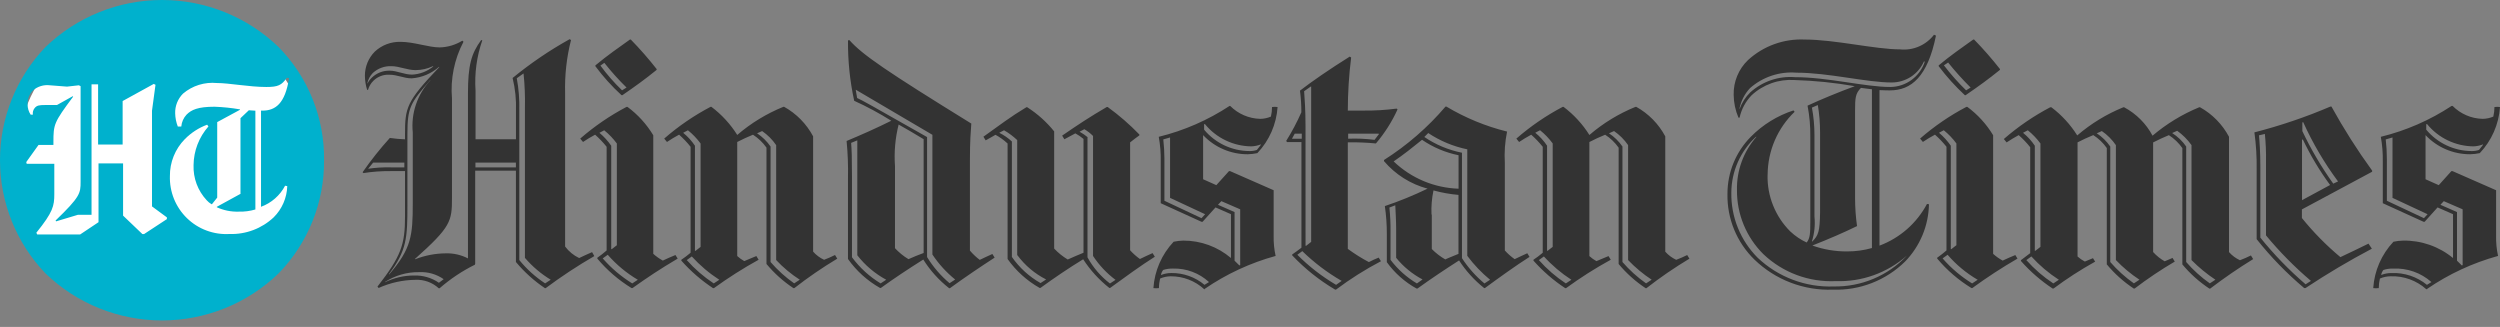 <svg width="130" height="17" viewBox="0 0 130 17" fill="none" xmlns="http://www.w3.org/2000/svg">
<rect x="0" y="0" width="130" height="17" fill="#808080" stroke="none"/>
<path d="M8.472 16.192C12.683 16.192 16.098 12.705 16.098 8.404C16.098 4.103 12.683 0.617 8.472 0.617C4.26 0.617 0.846 4.103 0.846 8.404C0.846 12.705 4.26 16.192 8.472 16.192Z" fill="white"/>
<path d="M12.525 10.069L11.274 10.754V10.777C11.631 10.94 12.021 11.018 12.414 11.005C12.707 11.014 12.999 10.976 13.28 10.892V5.756L12.939 5.734L12.505 6.146V10.072L12.525 10.069ZM2.778 7.513V7.4C2.778 6.461 2.801 6.373 3.803 5.027L3.781 5.004L2.962 5.461H2.348C2.029 5.461 1.914 5.483 1.801 5.621C1.763 5.668 1.735 5.723 1.719 5.782C1.703 5.841 1.7 5.903 1.71 5.963H1.595C1.491 5.808 1.436 5.625 1.435 5.439C1.428 5.305 1.449 5.171 1.496 5.045C1.543 4.92 1.615 4.805 1.708 4.709C1.828 4.603 1.97 4.523 2.123 4.476C2.276 4.429 2.438 4.415 2.597 4.435L3.485 4.504L4.1 4.435L4.191 4.481V9.457C4.191 10.052 4.168 10.233 2.891 11.466L2.914 11.511L4.053 11.169H4.76V4.386H5.101V7.517H6.377V5.254L7.995 4.364L8.086 4.409L7.904 5.756V10.733L8.678 11.303V11.394L7.494 12.17H7.402L6.4 11.212V8.495H5.123V11.554L4.166 12.193H1.935L1.89 12.102C2.756 11.029 2.824 10.71 2.824 10.093V8.519H1.388L1.365 8.427L2.003 7.537H2.777L2.778 7.513ZM10.065 8.587C10.053 8.921 10.107 9.254 10.224 9.568C10.341 9.881 10.52 10.168 10.748 10.413C10.82 10.494 10.905 10.564 10.999 10.618H11.022L11.295 10.275V6.349L12.479 5.709V5.687C12.042 5.612 11.601 5.566 11.158 5.55C10.291 5.55 9.951 5.709 9.7 5.962C9.543 6.131 9.447 6.347 9.427 6.578H9.245C9.161 6.359 9.114 6.127 9.109 5.893C9.103 5.703 9.137 5.513 9.207 5.337C9.278 5.16 9.384 5 9.519 4.866C9.76 4.662 10.04 4.508 10.341 4.414C10.643 4.32 10.96 4.287 11.274 4.317C11.912 4.317 12.96 4.523 13.847 4.523C14.462 4.523 14.642 4.432 14.918 4.042L15.031 4.065C14.825 5.389 14.324 5.753 13.642 5.753H13.573V10.753C14.112 10.556 14.559 10.165 14.825 9.657L14.938 9.679C14.918 10.29 14.666 10.871 14.232 11.301C13.925 11.59 13.563 11.816 13.168 11.964C12.774 12.113 12.353 12.182 11.932 12.168C11.526 12.191 11.12 12.13 10.739 11.988C10.358 11.846 10.011 11.627 9.72 11.343C9.429 11.06 9.2 10.719 9.047 10.342C8.895 9.966 8.823 9.561 8.835 9.155C8.831 8.8 8.898 8.448 9.031 8.119C9.164 7.79 9.36 7.49 9.609 7.237C9.937 6.904 10.333 6.647 10.771 6.484L10.839 6.575C10.348 7.13 10.073 7.843 10.065 8.584L10.065 8.587ZM16.851 8.332C16.865 7.243 16.663 6.161 16.256 5.15C15.85 4.14 15.247 3.219 14.482 2.443C12.855 0.876 10.684 0 8.425 0C6.166 0 3.995 0.876 2.368 2.443C0.848 4.027 0 6.137 0 8.332C0 10.527 0.848 12.637 2.368 14.221C3.995 15.788 6.166 16.663 8.425 16.663C10.684 16.663 12.855 15.788 14.482 14.221C16.017 12.647 16.869 10.53 16.851 8.332" fill="#00B1CD"/>
<path d="M23.073 14.515L22.824 14.704C22.442 14.442 21.987 14.31 21.524 14.326C21.002 14.326 20.487 14.447 20.019 14.678V14.663C20.545 14.321 21.16 14.143 21.787 14.152C22.244 14.127 22.697 14.256 23.073 14.518V14.515ZM123.821 14.301C123.835 14.205 123.876 14.114 123.938 14.038C124.103 13.985 124.275 13.961 124.448 13.966C125.177 13.932 125.889 14.184 126.435 14.667L126.202 14.812C125.683 14.39 125.028 14.171 124.36 14.198C124.175 14.197 123.991 14.231 123.819 14.3L123.821 14.301ZM60.37 14.3C60.385 14.204 60.425 14.113 60.487 14.037C60.652 13.985 60.825 13.96 60.998 13.965C61.689 13.947 62.359 14.199 62.868 14.667L62.635 14.811C62.151 14.409 61.541 14.192 60.912 14.197C60.727 14.197 60.543 14.232 60.371 14.3L60.37 14.3ZM35.973 13.335C36.395 13.8 36.876 14.208 37.404 14.548L37.115 14.738C36.597 14.396 36.125 13.989 35.712 13.525L35.973 13.335ZM105.63 13.335C106.052 13.8 106.534 14.208 107.061 14.548L106.773 14.738C106.254 14.396 105.782 13.989 105.37 13.525L105.63 13.335ZM80.282 13.335C80.704 13.8 81.186 14.208 81.713 14.548L81.424 14.738C80.906 14.396 80.434 13.989 80.022 13.525L80.282 13.335ZM101.275 13.248C101.72 13.766 102.249 14.205 102.839 14.548L102.55 14.738C101.976 14.384 101.458 13.945 101.015 13.437L101.275 13.248ZM31.602 13.248C32.05 13.762 32.578 14.201 33.166 14.548L32.877 14.738C32.303 14.384 31.785 13.945 31.342 13.437L31.602 13.248ZM67.72 13.059C68.335 13.658 69.022 14.178 69.766 14.607L69.477 14.812C68.741 14.378 68.063 13.853 67.461 13.248L67.72 13.059ZM73.679 14.739C73.147 14.422 72.681 14.005 72.307 13.511V12.078C72.313 11.648 72.293 11.219 72.248 10.792L72.555 10.675C72.57 11.027 72.6 11.478 72.6 11.932V13.406C72.976 13.87 73.443 14.253 73.972 14.532L73.679 14.739ZM127.764 13.556V11.027L126.902 10.649L127.077 10.46L128.057 10.884V13.786L128.013 13.801L127.764 13.556ZM64.197 13.556V11.027L63.335 10.649L63.51 10.46L64.49 10.884V13.786L64.445 13.801L64.197 13.556ZM74.439 11.159C74.419 10.737 74.454 10.315 74.541 9.902C74.967 10.019 75.402 10.097 75.841 10.135V13.201C75.608 13.304 75.359 13.39 75.154 13.49C74.897 13.342 74.662 13.16 74.453 12.949V11.152L74.439 11.159ZM24.723 8.454H26.827V8.703H24.723V8.454ZM19.142 8.776L19.405 8.454H21.026V8.703H20.325C19.929 8.693 19.533 8.717 19.142 8.775L19.142 8.776ZM46.082 14.547L45.793 14.737C45.213 14.385 44.707 13.923 44.303 13.378V9.198C44.303 8.204 44.288 7.78 44.259 7.429L44.58 7.298V13.275C44.988 13.799 45.5 14.232 46.085 14.547L46.082 14.547ZM72.47 8.394C72.981 8.043 73.463 7.664 73.946 7.27C74.519 7.662 75.165 7.935 75.845 8.073V9.812C74.584 9.772 73.382 9.267 72.47 8.394ZM119.704 7.268L119.748 7.253C120.144 8.085 120.619 8.878 121.165 9.62L119.705 10.409L119.704 7.268ZM126.234 11.14L126.045 11.345L124.117 10.439V8.262C124.116 7.924 124.097 7.586 124.058 7.25L124.41 7.148V10.289L126.234 11.14ZM62.667 11.14L62.478 11.345L60.55 10.439V8.262C60.549 7.924 60.53 7.586 60.491 7.25L60.843 7.148V10.289L62.667 11.14ZM99.146 13.307C98.659 13.819 98.071 14.225 97.42 14.498C96.768 14.772 96.067 14.907 95.361 14.896C94.635 14.923 93.911 14.805 93.231 14.549C92.552 14.293 91.93 13.905 91.402 13.406C90.957 12.962 90.607 12.433 90.371 11.851C90.135 11.269 90.019 10.645 90.029 10.017C90.031 9.47 90.147 8.929 90.368 8.428C90.59 7.928 90.912 7.478 91.315 7.108L91.329 7.122C90.66 7.885 90.301 8.87 90.322 9.884C90.317 10.503 90.436 11.116 90.671 11.688C90.907 12.26 91.255 12.779 91.694 13.215C92.195 13.691 92.787 14.061 93.435 14.302C94.083 14.543 94.773 14.65 95.463 14.618C96.814 14.664 98.131 14.193 99.147 13.302L99.146 13.307ZM67.692 7.213H67.182L67.326 6.951H67.692L67.692 7.213ZM71.71 6.965L71.477 7.272C71.022 7.214 70.563 7.194 70.105 7.213V6.951H71.682L71.71 6.965ZM119.891 14.783C119.035 14.048 118.247 13.236 117.538 12.357V8.66C117.538 7.93 117.494 7.288 117.466 7.037L117.773 6.965C117.821 7.441 117.841 7.919 117.832 8.397V12.24C118.539 13.096 119.322 13.888 120.169 14.607L119.891 14.783ZM77.48 14.55L77.191 14.739C76.737 14.362 76.343 13.919 76.022 13.424V7.942C75.321 7.802 74.655 7.524 74.064 7.122L74.268 6.918C74.884 7.329 75.573 7.616 76.299 7.765V13.304C76.642 13.764 77.039 14.181 77.482 14.546L77.48 14.55ZM41.586 14.546L41.297 14.735C40.844 14.416 40.432 14.043 40.069 13.625V7.619C39.882 7.348 39.643 7.114 39.368 6.932L39.631 6.815C39.916 7.012 40.164 7.26 40.361 7.546V13.523C40.727 13.913 41.139 14.256 41.589 14.546H41.586ZM85.885 14.546L85.596 14.735C85.143 14.416 84.731 14.043 84.368 13.625V7.619C84.181 7.348 83.943 7.114 83.667 6.932L83.93 6.815C84.216 7.012 84.464 7.26 84.661 7.546V13.523C85.03 13.909 85.442 14.252 85.889 14.546H85.885ZM111.251 14.546L110.962 14.735C110.509 14.416 110.097 14.043 109.734 13.625V7.619C109.547 7.348 109.308 7.114 109.033 6.932L109.296 6.815C109.582 7.012 109.829 7.26 110.026 7.546V13.523C110.395 13.909 110.807 14.253 111.254 14.546H111.251ZM115.199 14.546L114.91 14.735C114.457 14.416 114.045 14.043 113.682 13.625V7.619C113.488 7.338 113.239 7.099 112.951 6.917L113.214 6.8C113.501 7.006 113.753 7.258 113.958 7.545V13.523C114.337 13.905 114.753 14.248 115.201 14.545L115.199 14.546ZM80.447 13.055V7.575C80.278 7.321 80.071 7.095 79.834 6.903L80.082 6.771C80.33 6.971 80.551 7.202 80.74 7.458V12.837L80.477 13.041H80.448L80.447 13.055ZM101.441 12.953V7.576C101.267 7.326 101.061 7.1 100.828 6.904L101.076 6.773C101.324 6.973 101.545 7.203 101.733 7.46V12.75L101.47 12.954L101.441 12.953ZM52.907 13.274C53.299 13.803 53.81 14.234 54.398 14.531L54.109 14.72C53.517 14.384 53.007 13.92 52.618 13.361V7.357C52.422 7.175 52.201 7.023 51.961 6.905L52.21 6.774C52.457 6.916 52.687 7.088 52.895 7.284V13.275L52.907 13.274ZM105.81 13.057V7.578C105.641 7.324 105.434 7.097 105.197 6.906L105.446 6.774C105.693 6.974 105.914 7.204 106.103 7.46V12.838L105.84 13.042H105.812L105.81 13.057ZM31.784 12.955V7.578C31.61 7.328 31.404 7.102 31.17 6.906L31.419 6.775C31.667 6.975 31.888 7.206 32.076 7.462V12.752L31.813 12.956H31.785L31.784 12.955ZM36.137 13.057V7.578C35.968 7.324 35.761 7.097 35.524 6.906L35.773 6.774C36.02 6.974 36.241 7.205 36.43 7.461V12.84L36.167 13.044H36.139L36.137 13.057ZM56.562 7.139C56.431 7.028 56.289 6.931 56.138 6.85L56.386 6.719C56.552 6.816 56.704 6.934 56.838 7.07V13.31C57.153 13.789 57.548 14.21 58.007 14.553L57.718 14.742C57.239 14.374 56.841 13.912 56.55 13.383V7.144L56.562 7.139ZM46.54 8.644C46.487 7.916 46.551 7.184 46.729 6.477C47.095 6.681 47.518 6.929 48.029 7.237V13.155C47.766 13.257 47.488 13.359 47.24 13.476C46.981 13.32 46.745 13.128 46.539 12.906L46.54 8.644ZM129.115 7.533L128.91 7.796C128.789 7.838 128.661 7.858 128.532 7.855C128.08 7.854 127.634 7.754 127.225 7.562C126.816 7.37 126.454 7.091 126.165 6.744V6.455H126.209C126.502 6.812 126.869 7.101 127.286 7.3C127.702 7.5 128.157 7.606 128.619 7.611C128.79 7.605 128.958 7.57 129.116 7.508L129.115 7.533ZM65.564 7.533L65.359 7.796C65.238 7.838 65.109 7.858 64.981 7.855C64.529 7.854 64.083 7.754 63.674 7.562C63.265 7.37 62.903 7.091 62.614 6.744V6.455H62.658C62.951 6.812 63.318 7.101 63.735 7.3C64.151 7.5 64.606 7.606 65.068 7.611C65.239 7.605 65.406 7.57 65.565 7.508L65.564 7.533ZM121.329 9.55C120.713 8.689 120.176 7.775 119.722 6.819V6.367L119.766 6.352C120.259 7.442 120.866 8.475 121.578 9.435L121.329 9.55ZM108.952 13.614L108.835 13.425C108.69 13.483 108.546 13.542 108.411 13.601C108.274 13.53 108.147 13.441 108.032 13.338V7.403C108.281 7.272 108.573 7.14 108.851 7.025C109.126 7.202 109.365 7.43 109.553 7.697V13.748C109.957 14.233 110.43 14.656 110.956 15.005H111C111.667 14.495 112.365 14.027 113.089 13.602L112.972 13.413L112.563 13.588C112.338 13.461 112.136 13.298 111.963 13.106V7.406C112.211 7.275 112.504 7.143 112.782 7.028C113.057 7.205 113.295 7.433 113.483 7.7V13.75C113.887 14.235 114.36 14.658 114.886 15.007H114.93C115.649 14.459 116.395 13.946 117.165 13.473L117.048 13.283C116.862 13.376 116.672 13.459 116.478 13.532C116.26 13.432 116.066 13.287 115.908 13.108V7.112C115.564 6.467 115.042 5.934 114.403 5.578H114.359C113.478 5.941 112.659 6.439 111.932 7.055C111.597 6.428 111.084 5.914 110.457 5.579H110.412C109.54 5.934 108.731 6.428 108.016 7.042C107.661 6.476 107.206 5.981 106.673 5.579H106.61C105.745 6.034 104.936 6.588 104.199 7.229L104.344 7.405C104.533 7.273 104.768 7.142 104.972 7.026C105.19 7.218 105.391 7.428 105.571 7.655V13.163C105.396 13.294 105.25 13.411 105.089 13.528V13.572C105.573 14.12 106.128 14.602 106.739 15.005H106.783C107.467 14.495 108.184 14.031 108.929 13.616L108.952 13.614ZM35.242 13.45L35.124 13.261C34.876 13.364 34.672 13.45 34.467 13.55C34.288 13.453 34.121 13.335 33.97 13.198V7.033C33.623 6.458 33.167 5.956 32.627 5.557H32.583C31.718 6.012 30.909 6.565 30.172 7.207L30.317 7.382C30.52 7.246 30.729 7.119 30.945 7.004C31.163 7.195 31.363 7.406 31.544 7.632V13.024C31.39 13.159 31.229 13.286 31.061 13.403V13.447C31.568 14.051 32.17 14.57 32.843 14.981H32.887C33.691 14.411 34.305 14.001 35.24 13.447L35.242 13.45ZM83.759 13.505L83.642 13.316C83.409 13.418 83.218 13.491 83.014 13.579C82.882 13.506 82.759 13.418 82.648 13.316V7.385C82.897 7.253 83.189 7.122 83.467 7.006C83.742 7.183 83.98 7.411 84.169 7.679V13.728C84.573 14.213 85.045 14.636 85.572 14.985H85.615C86.328 14.428 87.075 13.916 87.85 13.451L87.734 13.262C87.548 13.354 87.358 13.437 87.163 13.51C86.946 13.411 86.752 13.266 86.594 13.087V7.091C86.25 6.446 85.728 5.913 85.089 5.557H85.045C84.172 5.912 83.363 6.405 82.649 7.019C82.294 6.454 81.838 5.959 81.305 5.557H81.26C80.395 6.012 79.587 6.566 78.85 7.208L78.994 7.384C79.197 7.247 79.407 7.121 79.623 7.005C79.841 7.197 80.041 7.407 80.222 7.634V13.143C80.068 13.274 79.907 13.396 79.739 13.508V13.552C80.224 14.1 80.779 14.581 81.391 14.984H81.435C82.176 14.442 82.952 13.949 83.758 13.508L83.759 13.505ZM54.817 6.832C54.42 6.34 53.947 5.916 53.414 5.575H53.373C52.525 6.086 52 6.495 51.138 7.109L51.255 7.299C51.429 7.196 51.606 7.109 51.765 7.01C51.993 7.133 52.205 7.285 52.394 7.462V13.468C52.832 14.085 53.401 14.599 54.06 14.972H54.104C54.806 14.461 55.58 13.935 56.325 13.482C56.693 14.05 57.152 14.553 57.684 14.972H57.728C58.487 14.417 59.335 13.803 60.051 13.35L59.934 13.161C59.7 13.263 59.495 13.365 59.276 13.468C59.09 13.336 58.919 13.185 58.766 13.015V7.404C58.941 7.273 59.073 7.156 59.248 7.039V6.995C58.741 6.47 58.189 5.991 57.598 5.563H57.554C56.679 6.074 56.078 6.469 55.231 7.053L55.348 7.242L55.918 6.935C56.069 7.017 56.211 7.113 56.342 7.224V13.143C56.053 13.259 55.787 13.376 55.523 13.494C55.262 13.339 55.025 13.147 54.817 12.926V6.832ZM104.913 13.452L104.797 13.262C104.548 13.365 104.345 13.452 104.14 13.551C103.961 13.454 103.794 13.336 103.643 13.2V7.031C103.296 6.456 102.839 5.955 102.299 5.556H102.256C101.391 6.01 100.582 6.564 99.845 7.205L99.99 7.381C100.193 7.244 100.402 7.118 100.618 7.003C100.836 7.194 101.036 7.404 101.217 7.631V13.023C101.063 13.158 100.902 13.284 100.734 13.401V13.445C101.241 14.05 101.843 14.568 102.516 14.979H102.56C103.317 14.427 104.102 13.914 104.913 13.445V13.452ZM39.447 13.504L39.33 13.314C39.097 13.417 38.906 13.49 38.702 13.577C38.57 13.505 38.447 13.416 38.336 13.314V7.383C38.585 7.252 38.877 7.12 39.155 7.005C39.43 7.182 39.668 7.41 39.857 7.677V13.727C40.261 14.212 40.733 14.635 41.26 14.984H41.303C42.016 14.427 42.763 13.915 43.538 13.45L43.422 13.26C43.236 13.353 43.046 13.436 42.852 13.509C42.634 13.409 42.44 13.264 42.282 13.085V7.089C41.938 6.444 41.416 5.911 40.777 5.555H40.733C39.86 5.91 39.051 6.403 38.337 7.017C37.982 6.452 37.526 5.957 36.993 5.555H36.949C36.084 6.01 35.275 6.564 34.539 7.206L34.683 7.382C34.886 7.245 35.096 7.119 35.312 7.003C35.529 7.195 35.73 7.405 35.91 7.632V13.143C35.757 13.274 35.596 13.396 35.428 13.508V13.552C35.913 14.1 36.468 14.581 37.078 14.984H37.123C37.866 14.445 38.642 13.952 39.446 13.508L39.447 13.504ZM119.699 11.341V10.889L123.351 8.93V8.871C122.577 7.805 121.87 6.692 121.233 5.538H121.188C119.905 6.087 118.581 6.536 117.229 6.883C117.317 7.522 117.356 8.166 117.346 8.811V12.436C118.082 13.364 118.91 14.216 119.816 14.978H119.888C121.003 14.239 122.154 13.556 123.337 12.932L123.162 12.669C122.607 12.932 122.154 13.166 121.701 13.371C120.969 12.761 120.299 12.08 119.7 11.339L119.699 11.341ZM77.169 14.981H77.213C77.972 14.425 78.82 13.812 79.536 13.358L79.419 13.169C79.186 13.272 78.981 13.374 78.762 13.476C78.575 13.345 78.404 13.193 78.251 13.024V8.465C78.219 7.921 78.258 7.376 78.368 6.842C77.258 6.567 76.194 6.129 75.212 5.542H75.167C74.246 6.623 73.167 7.559 71.968 8.32V8.379C72.56 9.075 73.35 9.574 74.233 9.81C73.512 10.158 72.771 10.461 72.012 10.716C72.082 11.2 72.117 11.688 72.115 12.177V13.633C72.523 14.199 73.052 14.668 73.663 15.005H73.707C74.394 14.508 75.139 14.011 75.871 13.543C76.225 14.087 76.664 14.571 77.171 14.975L77.169 14.981ZM126.215 15.019C127.339 14.248 128.584 13.67 129.899 13.309C129.823 12.964 129.789 12.611 129.797 12.257V9.892L127.532 8.898H127.472L126.815 9.628L126.128 9.321V7.027C126.427 7.343 126.787 7.594 127.186 7.765C127.586 7.936 128.016 8.023 128.451 8.021C128.618 8.017 128.785 7.997 128.948 7.963C129.567 7.311 129.939 6.463 130 5.566C129.904 5.551 129.807 5.551 129.711 5.566C129.711 5.733 129.692 5.9 129.652 6.063C129.477 6.138 129.288 6.178 129.098 6.18C128.509 6.167 127.949 5.925 127.534 5.507H127.486C126.359 6.25 125.113 6.793 123.802 7.114C123.879 7.539 123.913 7.969 123.905 8.4V10.567L126.023 11.532H126.082L126.754 10.786L127.557 11.138V13.417C126.825 12.815 125.903 12.494 124.956 12.511C124.789 12.515 124.623 12.535 124.459 12.57C123.84 13.227 123.468 14.079 123.408 14.981C123.503 14.995 123.601 14.995 123.696 14.981C123.696 14.813 123.716 14.647 123.755 14.484C123.931 14.409 124.119 14.369 124.31 14.367C124.993 14.342 125.658 14.583 126.166 15.039H126.21L126.215 15.019ZM62.648 15.019C63.772 14.248 65.017 13.67 66.332 13.309C66.256 12.964 66.222 12.611 66.23 12.257V9.892L63.965 8.898H63.907L63.249 9.628L62.562 9.321V7.027C62.861 7.343 63.221 7.594 63.621 7.765C64.02 7.936 64.451 8.023 64.885 8.021C65.053 8.017 65.219 7.997 65.382 7.963C66.002 7.311 66.374 6.463 66.434 5.566C66.338 5.551 66.241 5.551 66.145 5.566C66.146 5.733 66.126 5.9 66.087 6.063C65.911 6.138 65.723 6.178 65.532 6.18C64.944 6.166 64.383 5.925 63.969 5.507H63.939C62.812 6.25 61.566 6.793 60.255 7.114C60.332 7.539 60.367 7.969 60.358 8.4V10.567L62.476 11.532H62.535L63.207 10.786L64.01 11.138V13.417C63.317 12.828 62.436 12.507 61.526 12.511C61.359 12.515 61.193 12.535 61.029 12.57C60.41 13.227 60.038 14.079 59.977 14.981C60.073 14.995 60.17 14.995 60.266 14.981C60.265 14.813 60.285 14.647 60.325 14.484C60.5 14.409 60.689 14.369 60.88 14.367C61.524 14.364 62.145 14.604 62.619 15.039H62.647L62.648 15.019ZM94.235 12.563L94.22 12.549C94.351 12.134 94.396 11.696 94.352 11.263V7.026C94.352 6.546 94.308 6.067 94.22 5.595L94.527 5.463C94.606 5.936 94.645 6.415 94.644 6.895V11.046C94.63 12.04 94.557 12.244 94.235 12.562V12.563ZM49.666 14.537L49.377 14.726C48.917 14.338 48.522 13.88 48.208 13.367V7.127C45.198 5.418 44.862 5.228 44.57 5.096L44.498 4.672H44.512L48.485 7.01V13.235C48.812 13.726 49.211 14.164 49.668 14.535L49.666 14.537ZM96.463 5.782C96.463 5.096 96.478 4.863 96.77 4.57C96.902 4.584 97.179 4.628 97.34 4.642V12.898C96.922 13.016 96.489 13.075 96.055 13.074C95.438 13.079 94.824 12.976 94.243 12.767C95.062 12.445 95.91 12.08 96.566 11.756C96.499 11.281 96.465 10.803 96.464 10.324L96.463 5.782ZM67.887 6.557C67.887 5.754 67.843 5.096 67.815 4.744L68.166 4.496H68.181V12.578L67.918 12.783H67.888L67.887 6.557ZM22.384 4.172C22.046 4.533 21.789 4.963 21.63 5.431C21.471 5.9 21.415 6.397 21.464 6.89V10.574C21.464 12.254 21.392 12.927 20.236 14.271L20.222 14.256C21.157 13.028 21.186 12.357 21.186 10.662V6.964C21.186 5.606 21.331 5.357 22.369 4.173L22.384 4.172ZM28.636 14.547L28.347 14.736C27.84 14.403 27.387 13.994 27.004 13.523V5.734C27.018 5.176 26.974 4.617 26.872 4.068L27.224 3.819C27.286 4.411 27.31 5.007 27.296 5.602V13.408C27.68 13.857 28.134 14.242 28.64 14.547L28.636 14.547ZM22.517 3.441L22.531 3.456C22.22 3.71 21.836 3.858 21.435 3.88C21.011 3.88 20.646 3.675 20.267 3.675C20.098 3.67 19.929 3.699 19.771 3.759C19.614 3.82 19.469 3.911 19.347 4.027C19.251 4.115 19.172 4.219 19.114 4.334H19.099C19.142 4.13 19.242 3.942 19.388 3.793C19.651 3.554 19.997 3.427 20.352 3.441C20.761 3.441 21.171 3.646 21.609 3.646C21.922 3.645 22.231 3.575 22.514 3.441H22.517ZM31.425 3.267C31.781 3.72 32.167 4.15 32.58 4.552L32.347 4.697C31.936 4.301 31.56 3.871 31.222 3.411L31.425 3.267ZM101.303 3.252C101.667 3.707 102.058 4.141 102.472 4.552L102.238 4.697C101.821 4.293 101.435 3.858 101.083 3.397L101.303 3.252ZM90.447 5.678C90.523 5.267 90.715 4.887 91.001 4.582C91.329 4.294 91.711 4.074 92.125 3.936C92.539 3.798 92.977 3.745 93.412 3.779C95.078 3.779 97.064 4.289 98.364 4.289C98.721 4.29 99.07 4.187 99.368 3.993C99.667 3.798 99.902 3.52 100.045 3.194L100.089 3.208C99.965 3.588 99.725 3.92 99.402 4.156C99.08 4.392 98.691 4.521 98.291 4.523C96.991 4.523 95.034 4.013 93.339 4.013C92.918 3.98 92.496 4.032 92.096 4.168C91.697 4.304 91.329 4.519 91.016 4.802C90.768 5.043 90.578 5.338 90.46 5.664H90.446L90.447 5.678ZM70.257 2.988L70.185 2.944C69.089 3.631 68.226 4.23 67.599 4.713C67.647 5.086 67.671 5.462 67.671 5.838C67.444 6.353 67.18 6.851 66.882 7.328L66.926 7.387H67.675V12.881C67.5 13.012 67.368 13.114 67.193 13.233V13.277C67.851 13.973 68.603 14.573 69.428 15.06H69.472C70.21 14.505 70.991 14.012 71.809 13.584L71.692 13.395C71.518 13.463 71.348 13.541 71.181 13.628C70.799 13.427 70.433 13.197 70.086 12.941V7.401H70.188C70.642 7.396 71.096 7.416 71.547 7.46C72.002 6.926 72.381 6.33 72.672 5.691L72.628 5.647C72.056 5.722 71.481 5.756 70.905 5.75H70.086C70.087 4.827 70.146 3.904 70.26 2.988L70.257 2.988ZM49.354 14.985H49.398C50.157 14.43 51.005 13.861 51.721 13.396L51.604 13.207C51.371 13.309 51.166 13.411 50.947 13.514C50.759 13.372 50.588 13.21 50.436 13.031V8.325C50.436 7.314 50.48 6.821 50.508 6.425C46.082 3.693 44.84 2.845 44.168 2.085L44.096 2.1C44.086 3.156 44.194 4.209 44.418 5.241C45.083 5.543 45.727 5.89 46.346 6.279C45.615 6.644 44.797 7.009 44.023 7.331C44.085 7.972 44.109 8.616 44.095 9.26V13.468C44.533 14.086 45.102 14.6 45.761 14.973H45.805C46.492 14.476 47.267 13.962 48.011 13.496C48.369 14.067 48.824 14.572 49.355 14.987L49.354 14.985ZM32.319 4.95H32.363C33.064 4.467 33.532 4.13 34.145 3.634V3.59C33.725 3.055 33.277 2.542 32.801 2.056H32.757C32.187 2.465 31.589 2.875 30.96 3.4V3.444C31.364 3.988 31.819 4.492 32.319 4.949V4.95ZM102.17 4.949H102.214C102.916 4.466 103.383 4.13 103.997 3.633V3.589C103.577 3.054 103.128 2.542 102.653 2.055H102.609C102.039 2.465 101.44 2.874 100.812 3.399V3.443C101.22 3.984 101.674 4.487 102.17 4.948V4.949ZM24.695 13.758L24.71 13.714V8.874H26.828V13.624C27.263 14.145 27.77 14.603 28.333 14.982H28.377C29.187 14.379 30.031 13.822 30.905 13.316L30.788 13.111C30.54 13.214 30.336 13.316 30.116 13.418C29.828 13.281 29.577 13.075 29.386 12.82V4.843C29.36 3.913 29.464 2.984 29.693 2.082L29.621 2.038C28.574 2.62 27.581 3.295 26.655 4.055C26.792 4.614 26.851 5.189 26.83 5.764V7.241H24.728V4.713C24.669 3.826 24.788 2.937 25.079 2.097L25.021 2.083C24.51 2.784 24.334 3.383 24.334 4.859V13.437C23.977 13.252 23.58 13.162 23.178 13.174C22.634 13.178 22.095 13.282 21.589 13.481L21.575 13.467C23.445 11.8 23.503 11.508 23.503 10.296V5.124C23.416 4.103 23.624 3.079 24.101 2.172L24.043 2.114C23.687 2.335 23.279 2.456 22.86 2.465C22.29 2.465 21.516 2.176 20.829 2.176C20.331 2.163 19.849 2.347 19.486 2.687C19.159 3.018 18.976 3.465 18.975 3.93C18.976 4.182 19.015 4.434 19.092 4.674H19.136C19.188 4.491 19.287 4.324 19.425 4.192C19.531 4.089 19.657 4.009 19.795 3.956C19.933 3.903 20.081 3.879 20.228 3.885C20.68 3.885 20.987 4.074 21.411 4.074C21.937 4.036 22.435 3.825 22.829 3.475L22.843 3.49C21.12 5.287 21.061 5.608 21.061 6.997V7.245C20.797 7.235 20.534 7.211 20.272 7.173C19.762 7.736 19.289 8.332 18.855 8.956L18.899 9C19.363 8.927 19.832 8.893 20.302 8.897H21.061V11.264C21.061 12.725 20.857 13.325 19.629 14.903L19.688 14.975C20.29 14.703 20.941 14.559 21.601 14.551C21.823 14.54 22.044 14.573 22.252 14.649C22.46 14.724 22.651 14.84 22.814 14.99H22.858C23.417 14.503 24.035 14.09 24.7 13.762L24.695 13.758ZM91.917 9.086C91.92 8.474 92.045 7.869 92.286 7.307C92.527 6.745 92.879 6.236 93.32 5.813L93.262 5.741C92.423 6.014 91.661 6.485 91.041 7.113C90.261 7.903 89.826 8.969 89.828 10.079C89.815 10.715 89.933 11.347 90.174 11.935C90.415 12.523 90.775 13.055 91.231 13.499C91.77 14.02 92.409 14.428 93.11 14.696C93.81 14.965 94.558 15.09 95.307 15.062C96 15.087 96.69 14.97 97.336 14.718C97.982 14.467 98.57 14.086 99.064 13.601C99.841 12.801 100.286 11.735 100.306 10.62L100.203 10.606C99.672 11.605 98.794 12.376 97.734 12.773V4.686C98.023 4.7 98.186 4.7 98.275 4.7C99.385 4.7 100.233 3.999 100.671 1.851L100.568 1.807C100.363 2.074 100.093 2.284 99.784 2.417C99.474 2.55 99.136 2.602 98.801 2.567C97.515 2.567 95.411 2.056 93.848 2.056C93.31 2.031 92.773 2.112 92.266 2.295C91.76 2.478 91.294 2.76 90.897 3.123C90.653 3.356 90.461 3.638 90.333 3.95C90.204 4.262 90.142 4.598 90.151 4.935C90.155 5.342 90.24 5.744 90.4 6.118H90.458C90.554 5.678 90.772 5.273 91.087 4.95C91.384 4.674 91.734 4.463 92.116 4.327C92.498 4.191 92.903 4.135 93.307 4.161C94.36 4.193 95.41 4.3 96.448 4.482C95.659 4.771 94.651 5.184 93.992 5.494C94.096 6.028 94.144 6.572 94.136 7.116V11.543C94.136 12.142 94.122 12.39 93.947 12.61C93.636 12.467 93.35 12.274 93.1 12.04C92.711 11.655 92.405 11.193 92.201 10.685C91.997 10.177 91.899 9.632 91.914 9.084" fill="#333333"/>
</svg>
